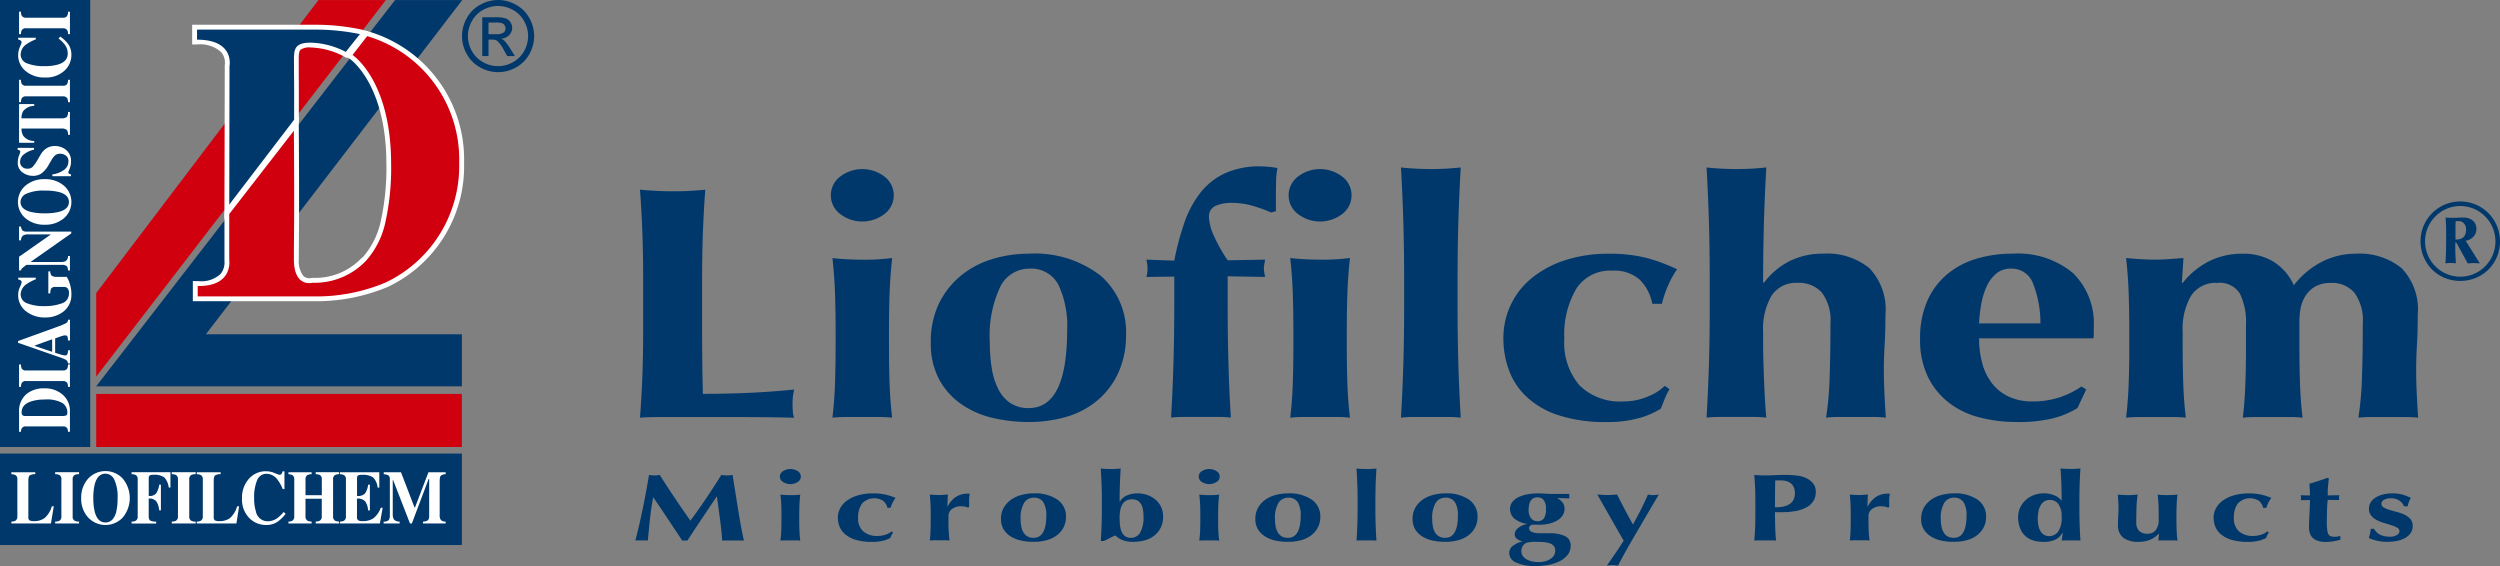 <svg xmlns="http://www.w3.org/2000/svg" xmlns:xlink="http://www.w3.org/1999/xlink" width="221.993" height="50.262" viewBox="0 0 221.993 50.262">
  <rect x="0" y="0" width="221.993" height="50.262" fill="#808080" stroke="none"/>
  <defs>
    <clipPath id="clip-path">
      <rect id="Rectangle_20834" data-name="Rectangle 20834" width="221.993" height="50.262" fill="none"/>
    </clipPath>
  </defs>
  <g id="Group_11412" data-name="Group 11412" transform="translate(0 0)">
    <path id="Path_15189" data-name="Path 15189" d="M30.332.01,10.6,26.024v7.417L36.32.01Z" transform="translate(-2.057 -0.002)" fill="#d0000e"/>
    <path id="Path_15190" data-name="Path 15190" d="M37.134.01,10.6,34.306h32.47V29.681H20.342L43.1.01Z" transform="translate(-2.057 -0.002)" fill="#00386c"/>
    <rect id="Rectangle_20831" data-name="Rectangle 20831" width="32.47" height="4.712" transform="translate(8.544 34.979)" fill="#d0000e"/>
    <rect id="Rectangle_20832" data-name="Rectangle 20832" width="41.012" height="8.122" transform="translate(0 40.275)" fill="#00386c"/>
    <g id="Group_11411" data-name="Group 11411" transform="translate(0 0)">
      <g id="Group_11410" data-name="Group 11410" clip-path="url(#clip-path)">
        <path id="Path_15191" data-name="Path 15191" d="M1.251,56.413a.886.886,0,0,0,.353-.075.423.423,0,0,0,.18-.4V52.674a.41.41,0,0,0-.169-.393.851.851,0,0,0-.363-.077v-.174H3.375V52.2a.866.866,0,0,0-.495.111c-.081.068-.12.237-.12.5V56a.341.341,0,0,0,.1.3.823.823,0,0,0,.409.071A1.553,1.553,0,0,0,4.2,56.1a2.171,2.171,0,0,0,.645-1.048h.174L4.767,56.58H1.251Z" transform="translate(-0.243 -10.095)" fill="#fff"/>
        <path id="Path_15192" data-name="Path 15192" d="M6.077,56.413a.93.93,0,0,0,.372-.072.425.425,0,0,0,.181-.4V52.674a.419.419,0,0,0-.173-.4.825.825,0,0,0-.38-.073v-.174H8.2V52.2a.894.894,0,0,0-.391.071.413.413,0,0,0-.178.4v3.263a.422.422,0,0,0,.143.379.766.766,0,0,0,.426.1v.167H6.077Z" transform="translate(-1.179 -10.095)" fill="#fff"/>
        <path id="Path_15193" data-name="Path 15193" d="M12.632,52.564a2.71,2.71,0,0,1,0,3.467,2.107,2.107,0,0,1-3.114-.06,2.448,2.448,0,0,1-.573-1.639,2.535,2.535,0,0,1,.6-1.74,2.1,2.1,0,0,1,3.088-.028m-.586,3a5.072,5.072,0,0,0,.131-1.267,3.557,3.557,0,0,0-.287-1.621.873.873,0,0,0-.787-.543c-.459,0-.772.294-.947.906a4.853,4.853,0,0,0-.134,1.258,4.988,4.988,0,0,0,.138,1.267q.256.9.943.9c.458,0,.768-.3.944-.9" transform="translate(-1.736 -10.071)" fill="#fff"/>
        <path id="Path_15194" data-name="Path 15194" d="M14.5,56.413a.828.828,0,0,0,.374-.081.426.426,0,0,0,.166-.395V52.68a.433.433,0,0,0-.161-.4A.944.944,0,0,0,14.5,52.2v-.174h3.448v1.36h-.151a1.614,1.614,0,0,0-.375-.882,1.473,1.473,0,0,0-.989-.247.57.57,0,0,0-.343.065.361.361,0,0,0-.069.254v1.555a.741.741,0,0,0,.664-.232,1.824,1.824,0,0,0,.265-.766H17.1v2.28h-.154a1.678,1.678,0,0,0-.252-.8.808.808,0,0,0-.677-.247v1.568c0,.209.054.342.165.4a1.2,1.2,0,0,0,.5.08v.167H14.5Z" transform="translate(-2.813 -10.095)" fill="#fff"/>
        <path id="Path_15195" data-name="Path 15195" d="M18.922,56.413a.913.913,0,0,0,.366-.072.424.424,0,0,0,.185-.4V52.674a.42.42,0,0,0-.173-.4.816.816,0,0,0-.377-.073v-.174h2.123V52.2a.9.9,0,0,0-.393.071.417.417,0,0,0-.177.4v3.263a.436.436,0,0,0,.138.379.788.788,0,0,0,.431.1v.167H18.922Z" transform="translate(-3.671 -10.095)" fill="#fff"/>
        <path id="Path_15196" data-name="Path 15196" d="M21.68,56.413a.884.884,0,0,0,.355-.075.419.419,0,0,0,.181-.4V52.674a.416.416,0,0,0-.171-.393.846.846,0,0,0-.364-.077v-.174H23.8V52.2a.871.871,0,0,0-.494.111c-.081.068-.121.237-.121.5V56a.343.343,0,0,0,.1.3.815.815,0,0,0,.412.071,1.554,1.554,0,0,0,.923-.265,2.164,2.164,0,0,0,.641-1.048h.177L25.2,56.58H21.68Z" transform="translate(-4.207 -10.095)" fill="#fff"/>
        <path id="Path_15197" data-name="Path 15197" d="M29.559,52.079a3.487,3.487,0,0,0,.43.16.218.218,0,0,0,.189-.1.5.5,0,0,0,.085-.209h.168V53.5h-.152a3.643,3.643,0,0,0-.445-.807,1.234,1.234,0,0,0-.969-.547.886.886,0,0,0-.866.584,3.934,3.934,0,0,0-.259,1.57,3.848,3.848,0,0,0,.155,1.188,1.061,1.061,0,0,0,1.045.874,1.469,1.469,0,0,0,.87-.288,3.56,3.56,0,0,0,.548-.534l.179.16a3.351,3.351,0,0,1-.626.638,1.731,1.731,0,0,1-1.068.354,2.079,2.079,0,0,1-1.508-.59,2.335,2.335,0,0,1-.672-1.766,2.484,2.484,0,0,1,.642-1.777,1.975,1.975,0,0,1,1.484-.638,2.091,2.091,0,0,1,.771.156" transform="translate(-5.173 -10.075)" fill="#fff"/>
        <path id="Path_15198" data-name="Path 15198" d="M31.778,56.413a.741.741,0,0,0,.345-.08.43.43,0,0,0,.172-.4V52.674a.428.428,0,0,0-.156-.384.867.867,0,0,0-.36-.086v-.174h2.059V52.2a.865.865,0,0,0-.371.077.424.424,0,0,0-.173.393v1.4h1.448v-1.4a.427.427,0,0,0-.162-.392A.955.955,0,0,0,34.2,52.2v-.174H36.27V52.2a.843.843,0,0,0-.366.083.423.423,0,0,0-.162.388v3.263a.429.429,0,0,0,.179.4.866.866,0,0,0,.349.075v.167H34.2v-.167a.824.824,0,0,0,.369-.081.421.421,0,0,0,.169-.395V54.384H33.293v1.553a.43.43,0,0,0,.184.4.932.932,0,0,0,.36.072v.167H31.778Z" transform="translate(-6.166 -10.095)" fill="#fff"/>
        <path id="Path_15199" data-name="Path 15199" d="M37.447,56.58v-.167a.826.826,0,0,0,.368-.081.429.429,0,0,0,.168-.395V52.674a.412.412,0,0,0-.173-.393.851.851,0,0,0-.363-.077v-.174h3.5v1.36H40.8a1.5,1.5,0,0,0-.393-.892A1.6,1.6,0,0,0,39.4,52.26a.688.688,0,0,0-.355.058.345.345,0,0,0-.075.261v1.555a.883.883,0,0,0,.7-.208,1.721,1.721,0,0,0,.284-.791h.156v2.28H39.95a1.509,1.509,0,0,0-.267-.812.913.913,0,0,0-.718-.234V56a.352.352,0,0,0,.1.291.723.723,0,0,0,.409.077,1.635,1.635,0,0,0,.95-.249,2.1,2.1,0,0,0,.654-.937h.168L41,56.58Z" transform="translate(-7.266 -10.095)" fill="#fff"/>
        <path id="Path_15200" data-name="Path 15200" d="M42.266,56.413a.6.6,0,0,0,.452-.138.658.658,0,0,0,.1-.4v-3.2a.438.438,0,0,0-.116-.359.892.892,0,0,0-.426-.111v-.174h1.531l1.2,3.117h.048l1.19-3.117h1.531V52.2a.747.747,0,0,0-.419.123c-.075.068-.113.227-.113.49v2.979a.727.727,0,0,0,.113.487.62.62,0,0,0,.419.132v.167H45.764v-.167a.815.815,0,0,0,.406-.1c.093-.06.141-.191.141-.394V52.623h-.048l-1.49,3.957h-.165L43.1,52.7h-.024v3.043a.836.836,0,0,0,.112.489.636.636,0,0,0,.5.177v.167H42.266Z" transform="translate(-8.201 -10.095)" fill="#fff"/>
        <rect id="Rectangle_20833" data-name="Rectangle 20833" width="8.011" height="39.692" transform="translate(0 -0.001)" fill="#00386c"/>
        <path id="Path_15201" data-name="Path 15201" d="M6.447,46.643a.756.756,0,0,0-.072-.312.4.4,0,0,0-.368-.168h-3.3a.39.39,0,0,0-.358.161.661.661,0,0,0-.081.318H2.1V44.9a1.972,1.972,0,0,1,.661-1.61,2.423,2.423,0,0,1,1.612-.505,2.358,2.358,0,0,1,1.533.509,1.881,1.881,0,0,1,.711,1.547v1.8ZM6.3,45.181c.064-.038.089-.122.089-.246a1.014,1.014,0,0,0-.413-.83,2.789,2.789,0,0,0-1.612-.325,3.671,3.671,0,0,0-1.216.174c-.547.19-.819.507-.819.957a.317.317,0,0,0,.11.288.584.584,0,0,0,.276.044H6a.715.715,0,0,0,.3-.063" transform="translate(-0.407 -8.302)" fill="#fff"/>
        <path id="Path_15202" data-name="Path 15202" d="M6.448,42.146a.863.863,0,0,0-.067-.352.443.443,0,0,0-.4-.167H2.743a.427.427,0,0,0-.4.163.737.737,0,0,0-.073.356H2.1V40.153h.17a.841.841,0,0,0,.069.367.434.434,0,0,0,.4.168H5.977a.452.452,0,0,0,.377-.131.719.719,0,0,0,.093-.4h.171v1.993Z" transform="translate(-0.408 -7.791)" fill="#fff"/>
        <path id="Path_15203" data-name="Path 15203" d="M6.425,39.106a.419.419,0,0,0-.218-.334,3.1,3.1,0,0,0-.563-.227L1.989,37.275v-.157L5.5,35.846a5.413,5.413,0,0,0,.761-.32.331.331,0,0,0,.165-.3H6.6v1.844H6.425a1.177,1.177,0,0,0-.057-.367c-.027-.055-.1-.086-.212-.086a.967.967,0,0,0-.239.044c-.066.02-.14.045-.229.077l-.405.142v1.28c.264.085.442.138.519.163a1.8,1.8,0,0,0,.376.076.222.222,0,0,0,.207-.164.93.93,0,0,0,.04-.295H6.6v1.167ZM5.018,36.963l-1.544.552v.043l1.544.516Z" transform="translate(-0.386 -6.835)" fill="#fff"/>
        <path id="Path_15204" data-name="Path 15204" d="M2.7,33.448A1.8,1.8,0,0,1,2,31.994a1.71,1.71,0,0,1,.153-.7,1.564,1.564,0,0,0,.158-.434.189.189,0,0,0-.074-.151A.643.643,0,0,0,2,30.616v-.157H3.567V30.6a4.061,4.061,0,0,0-.806.421,1.141,1.141,0,0,0-.538.908.835.835,0,0,0,.558.8,3.937,3.937,0,0,0,1.582.255,4.338,4.338,0,0,0,1.49-.237.892.892,0,0,0,.655-.907.565.565,0,0,0-.179-.489.547.547,0,0,0-.311-.07h-.7a.435.435,0,0,0-.4.158,1.049,1.049,0,0,0-.064.416H4.679V29.9H4.85a.509.509,0,0,0,.14.393.839.839,0,0,0,.471.094h.853A2.489,2.489,0,0,1,6.585,31a2.95,2.95,0,0,1,.142.946,1.856,1.856,0,0,1-.7,1.516,2.551,2.551,0,0,1-1.646.529,2.621,2.621,0,0,1-1.68-.546" transform="translate(-0.387 -5.802)" fill="#fff"/>
        <path id="Path_15205" data-name="Path 15205" d="M6.448,28.861c-.007-.212-.054-.351-.143-.408a.687.687,0,0,0-.387-.091H2.751c-.228.177-.362.282-.4.322a.291.291,0,0,0-.073.168H2.1V27.64l2.792-1.955v-.028H2.932a.829.829,0,0,0-.484.106.543.543,0,0,0-.175.423H2.1V24.96h.17a.694.694,0,0,0,.139.353.552.552,0,0,0,.388.093h3.94v.16L3.168,28.072v.036H5.789a.946.946,0,0,0,.434-.07.513.513,0,0,0,.224-.465h.171v1.288Z" transform="translate(-0.408 -4.843)" fill="#fff"/>
        <path id="Path_15206" data-name="Path 15206" d="M2.63,20.329a2.514,2.514,0,0,1,1.719-.589,2.517,2.517,0,0,1,1.725.589,1.907,1.907,0,0,1-.06,2.919,2.542,2.542,0,0,1-1.628.538,2.606,2.606,0,0,1-1.726-.563,1.9,1.9,0,0,1-.03-2.894m2.981.552a5.028,5.028,0,0,0-1.262-.127,3.737,3.737,0,0,0-1.6.269.825.825,0,0,0-.543.737c0,.431.3.727.9.885a4.989,4.989,0,0,0,1.244.127,5.018,5.018,0,0,0,1.262-.128c.6-.156.891-.452.891-.883s-.3-.719-.891-.88" transform="translate(-0.384 -3.83)" fill="#fff"/>
        <path id="Path_15207" data-name="Path 15207" d="M5.028,18.769v-.163a2.193,2.193,0,0,0,1.087-.438.9.9,0,0,0,.338-.692.6.6,0,0,0-.233-.545.857.857,0,0,0-.487-.159.705.705,0,0,0-.493.172,1.981,1.981,0,0,0-.323.444l-.212.363a2.5,2.5,0,0,1-.637.766,1.306,1.306,0,0,1-.772.219,1.537,1.537,0,0,1-.913-.3,1.021,1.021,0,0,1-.426-.9,1.62,1.62,0,0,1,.111-.595,2.094,2.094,0,0,0,.11-.332.133.133,0,0,0-.063-.131.653.653,0,0,0-.168-.056v-.169H3.4v.159a2.142,2.142,0,0,0-.869.393.843.843,0,0,0-.368.683.564.564,0,0,0,.185.449A.641.641,0,0,0,2.8,18.1a.641.641,0,0,0,.471-.153,3.51,3.51,0,0,0,.471-.679l.245-.421a1.846,1.846,0,0,1,.374-.45,1.384,1.384,0,0,1,.918-.311,1.575,1.575,0,0,1,.956.337A1.257,1.257,0,0,1,6.683,17.5a1.456,1.456,0,0,1-.04.343,2.011,2.011,0,0,1-.114.345l-.048.106c-.01.029-.017.052-.026.077a.32.32,0,0,0-.006.06.133.133,0,0,0,.064.123.672.672,0,0,0,.171.053v.163Z" transform="translate(-0.378 -3.122)" fill="#fff"/>
        <path id="Path_15208" data-name="Path 15208" d="M2.1,14.9V11.468l1.346-.006v.164a1.284,1.284,0,0,0-.978.461,1.222,1.222,0,0,0-.152.642H5.835a.768.768,0,0,0,.492-.111.636.636,0,0,0,.119-.456h.172v2.03H6.447a.589.589,0,0,0-.122-.442.75.75,0,0,0-.49-.111H2.317a1.236,1.236,0,0,0,.152.638,1.182,1.182,0,0,0,.978.463v.166Z" transform="translate(-0.408 -2.224)" fill="#fff"/>
        <path id="Path_15209" data-name="Path 15209" d="M6.448,10.78a.819.819,0,0,0-.067-.346.442.442,0,0,0-.4-.172H2.743a.425.425,0,0,0-.4.162.753.753,0,0,0-.073.355H2.1V8.791h.17a.831.831,0,0,0,.069.364.43.43,0,0,0,.4.166H5.977a.447.447,0,0,0,.377-.13.721.721,0,0,0,.093-.4h.171V10.78Z" transform="translate(-0.408 -1.706)" fill="#fff"/>
        <path id="Path_15210" data-name="Path 15210" d="M2.152,4.949a2.412,2.412,0,0,0,.155-.4.208.208,0,0,0-.1-.175A.482.482,0,0,0,2,4.293V4.131H3.567v.147a3.943,3.943,0,0,0-.806.418,1.125,1.125,0,0,0-.538.906.83.83,0,0,0,.58.812,4.046,4.046,0,0,0,1.551.242,4.1,4.1,0,0,0,1.183-.143c.58-.175.866-.5.866-.98a1.322,1.322,0,0,0-.286-.818A3.284,3.284,0,0,0,5.585,4.2l.16-.168a3.4,3.4,0,0,1,.638.588,1.6,1.6,0,0,1,.343,1,1.881,1.881,0,0,1-.584,1.41,2.39,2.39,0,0,1-1.75.633,2.549,2.549,0,0,1-1.763-.6A1.8,1.8,0,0,1,2,5.673a1.859,1.859,0,0,1,.155-.725" transform="translate(-0.387 -0.783)" fill="#fff"/>
        <path id="Path_15211" data-name="Path 15211" d="M6.448,3.278a.855.855,0,0,0-.067-.349.446.446,0,0,0-.4-.169H2.743a.427.427,0,0,0-.4.163.756.756,0,0,0-.073.355H2.1V1.288h.17a.859.859,0,0,0,.069.367.432.432,0,0,0,.4.167H5.977a.442.442,0,0,0,.377-.132.713.713,0,0,0,.093-.4h.171v1.99Z" transform="translate(-0.408 -0.25)" fill="#fff"/>
        <path id="Path_15212" data-name="Path 15212" d="M24.57,18.8l.021-12.289s.486-2.355-2.883-2.355V3.264H32.519a19.239,19.239,0,0,1,3.653.4L34.917,5.241a7.2,7.2,0,0,0-3.1-.821c-1.626,0-1.5.728-1.5,2.011,0,1.213.024.639.012,4.832Z" transform="translate(-4.212 -0.633)" fill="#fff"/>
        <path id="Path_15213" data-name="Path 15213" d="M24.035,19.965l.032-13.649a1.481,1.481,0,0,0-.3-1.136,2.756,2.756,0,0,0-2.164-.7h-.432V2.729H32.417a19.434,19.434,0,0,1,3.77.422l.619.177L34.922,5.689,34.6,5.516a6.792,6.792,0,0,0-2.893-.77,1.416,1.416,0,0,0-.913.2c-.166.167-.164.592-.159,1.125v.257c0,.395,0,.6,0,.837.006.494.013,1.165.006,3.994V11.3Z" transform="translate(-4.108 -0.53)" fill="#fff"/>
        <path id="Path_15214" data-name="Path 15214" d="M24.582,19.779V23.87s.369,2.345-2.8,2.3v.925H32.4a15.886,15.886,0,0,0,6.07-1.236A11.45,11.45,0,0,0,45,15.252a11.413,11.413,0,0,0-8.171-11.27l-1.3,1.674s3.427,2.223,3.427,9.676a22.055,22.055,0,0,1-.564,5.415,7.519,7.519,0,0,1-1.635,3.147,6.283,6.283,0,0,1-4.787,1.987s-1.65.464-1.647-2.087c0-2.569.056-3.19,0-11.413Z" transform="translate(-4.226 -0.773)" fill="#fff"/>
        <path id="Path_15215" data-name="Path 15215" d="M32.407,27.4H21.245V25.611l.531.006a2.464,2.464,0,0,0,1.933-.642,1.6,1.6,0,0,0,.345-1.161l0-.064V19.512l6.594-8.5.008,1.242c.037,5.916.023,7.906.01,9.5-.006.624-.01,1.192-.01,1.912a2.171,2.171,0,0,0,.384,1.468.722.722,0,0,0,.544.223.887.887,0,0,0,.177-.016l.112-.017a5.673,5.673,0,0,0,4.3-1.7l.21-.182a7.122,7.122,0,0,0,1.5-2.926,21.825,21.825,0,0,0,.549-5.3c0-7.095-3.2-9.3-3.233-9.324l-.385-.253,1.757-2.274.28.083a11.842,11.842,0,0,1,8.48,11.685,11.827,11.827,0,0,1-6.782,11A16.419,16.419,0,0,1,32.407,27.4" transform="translate(-4.122 -0.653)" fill="#fff"/>
        <path id="Path_15216" data-name="Path 15216" d="M24.57,18.8l.021-12.289s.486-2.355-2.883-2.355V3.264H32.519a19.239,19.239,0,0,1,3.653.4L34.917,5.241a7.2,7.2,0,0,0-3.1-.821c-1.626,0-1.5.728-1.5,2.011,0,1.213.024.639.012,4.832Z" transform="translate(-4.212 -0.633)" fill="#00386c"/>
        <path id="Path_15217" data-name="Path 15217" d="M24.582,19.779V23.87s.369,2.345-2.8,2.3v.925H32.4a15.886,15.886,0,0,0,6.07-1.236A11.45,11.45,0,0,0,45,15.252a11.413,11.413,0,0,0-8.171-11.27l-1.3,1.674s3.427,2.223,3.427,9.676a22.055,22.055,0,0,1-.564,5.415,7.519,7.519,0,0,1-1.635,3.147,6.283,6.283,0,0,1-4.787,1.987s-1.65.464-1.647-2.087c0-2.569.056-3.19,0-11.413Z" transform="translate(-4.226 -0.773)" fill="#d0000e"/>
        <path id="Path_15218" data-name="Path 15218" d="M54.1,0A3.27,3.27,0,0,1,55.68.417a2.961,2.961,0,0,1,1.2,1.184,3.291,3.291,0,0,1,.428,1.608A3.256,3.256,0,0,1,56.884,4.8,2.969,2.969,0,0,1,55.7,5.985a3.216,3.216,0,0,1-3.189,0A2.959,2.959,0,0,1,51.325,4.8,3.223,3.223,0,0,1,50.9,3.209,3.275,3.275,0,0,1,51.331,1.6a2.959,2.959,0,0,1,1.2-1.184A3.26,3.26,0,0,1,54.1,0m0,.53a2.733,2.733,0,0,0-1.313.345,2.481,2.481,0,0,0-1,.99,2.7,2.7,0,0,0-.36,1.34,2.665,2.665,0,0,0,.354,1.326,2.545,2.545,0,0,0,.99.99,2.669,2.669,0,0,0,2.659,0,2.533,2.533,0,0,0,.989-.99,2.7,2.7,0,0,0,.352-1.326,2.738,2.738,0,0,0-.358-1.34,2.47,2.47,0,0,0-1-.99A2.737,2.737,0,0,0,54.1.535M52.7,4.979V1.532h1.183a2.861,2.861,0,0,1,.881.1.844.844,0,0,1,.432.334.884.884,0,0,1,.161.5.909.909,0,0,1-.271.656,1.052,1.052,0,0,1-.713.314.957.957,0,0,1,.293.183,4.027,4.027,0,0,1,.508.684l.421.675h-.68l-.305-.544a2.813,2.813,0,0,0-.579-.8.725.725,0,0,0-.448-.117h-.326V4.979Zm.555-1.942h.676a1.11,1.11,0,0,0,.66-.143.472.472,0,0,0,.176-.384.465.465,0,0,0-.085-.272.522.522,0,0,0-.238-.181A1.7,1.7,0,0,0,53.89,2h-.634Z" transform="translate(-9.877 -0.001)" fill="#00386c"/>
        <path id="Path_15219" data-name="Path 15219" d="M70.722,24.712q-.071-1.9-.212-3.817c.4.04.837.074,1.309.1s1,.045,1.591.045S74.532,21.028,75,21s.907-.063,1.307-.1q-.141,1.917-.211,3.817t-.071,4.348v4.009c0,1.119.006,2.2.018,3.242s.029,1.946.053,2.711q2.015,0,4.033-.088t4.069-.295q-.071.324-.106.59a7.668,7.668,0,0,0,0,1.473,1.77,1.77,0,0,0,.106.441q-.956-.027-2.353-.044t-3.839-.015H72.4q-.794,0-1.2.015c-.271.01-.5.026-.69.044q.139-1.826.212-3.728t.071-4.347V29.06q0-2.447-.071-4.348" transform="translate(-13.681 -4.054)" fill="#00386c"/>
        <path id="Path_15220" data-name="Path 15220" d="M92.351,19.307a3.23,3.23,0,0,1,3.961,0,2.081,2.081,0,0,1,0,3.3,3.236,3.236,0,0,1-3.961,0,2.078,2.078,0,0,1,0-3.3M91.908,29.7q-.053-1.576-.23-3.17c.33.04.719.076,1.168.1s.942.045,1.485.045a18.574,18.574,0,0,0,2.653-.149q-.175,1.593-.231,3.17T96.7,33.071V34.25q0,1.8.052,3.39t.231,3.064a9.26,9.26,0,0,0-1.149-.058H92.846a10.008,10.008,0,0,0-1.168.058q.177-1.473.23-3.064t.053-3.39V33.071q0-1.8-.053-3.375" transform="translate(-17.761 -3.615)" fill="#00386c"/>
        <path id="Path_15221" data-name="Path 15221" d="M103.279,32.375a7.316,7.316,0,0,1,1.928-2.461,8.062,8.062,0,0,1,2.778-1.475,10.9,10.9,0,0,1,3.238-.487,9.535,9.535,0,0,1,6.4,1.946,6.6,6.6,0,0,1,2.265,5.277,7.973,7.973,0,0,1-.637,3.242,7.056,7.056,0,0,1-1.788,2.461,7.47,7.47,0,0,1-2.741,1.518,11.664,11.664,0,0,1-3.5.5,13.916,13.916,0,0,1-3.132-.354,8.144,8.144,0,0,1-2.777-1.194,6.385,6.385,0,0,1-2-2.195,6.735,6.735,0,0,1-.76-3.331,7.72,7.72,0,0,1,.725-3.448m10.6-1.667a2.712,2.712,0,0,0-2.582-1.428,2.864,2.864,0,0,0-2.566,1.59,10.167,10.167,0,0,0-.937,4.982,14.047,14.047,0,0,0,.177,2.3,6.129,6.129,0,0,0,.584,1.842,3.22,3.22,0,0,0,1.061,1.223,2.863,2.863,0,0,0,1.644.442q3.4,0,3.4-6.926a8.539,8.539,0,0,0-.777-4.023" transform="translate(-19.899 -5.424)" fill="#00386c"/>
        <path id="Path_15222" data-name="Path 15222" d="M136.774,27.032a1.892,1.892,0,0,0-.036.382,1.978,1.978,0,0,0,.036.368c.023.128.048.251.072.368l-3.325-.058v2.446q0,2.888.069,5.3t.213,4.8a9.638,9.638,0,0,0-1.169-.058h-2.971a9.624,9.624,0,0,0-1.168.058q.14-2.385.211-4.8t.073-5.3V28.121l-2.477.029a2.567,2.567,0,0,0,.1-.737,3.463,3.463,0,0,0-.1-.8l2.477.089a24.483,24.483,0,0,1,.884-3.331,9.174,9.174,0,0,1,1.4-2.652,6.033,6.033,0,0,1,2.175-1.755,7.35,7.35,0,0,1,3.219-.633,9.224,9.224,0,0,1,1.487.147,6.8,6.8,0,0,0-.124,1.282q-.018.81-.017,1.576v.974l-.426.118a11.746,11.746,0,0,0-1.628-.59,6.413,6.413,0,0,0-1.768-.265,3.565,3.565,0,0,0-1.575.28,1.013,1.013,0,0,0-.547.987,4.5,4.5,0,0,0,.477,1.74,13.335,13.335,0,0,0,1.186,2.092l3.325-.059c-.024.157-.048.294-.072.413" transform="translate(-24.507 -3.558)" fill="#00386c"/>
        <path id="Path_15223" data-name="Path 15223" d="M142.786,19.307a3.231,3.231,0,0,1,3.962,0,2.081,2.081,0,0,1,0,3.3,3.237,3.237,0,0,1-3.962,0,2.08,2.08,0,0,1,0-3.3m-.442,10.39q-.053-1.576-.23-3.17c.332.04.72.076,1.169.1s.944.045,1.485.045a18.582,18.582,0,0,0,2.653-.149q-.178,1.593-.231,3.17t-.052,3.375V34.25q0,1.8.052,3.39t.231,3.064a9.269,9.269,0,0,0-1.149-.058h-2.989a10.042,10.042,0,0,0-1.169.058q.178-1.473.23-3.064t.053-3.39V33.071q0-1.8-.053-3.375" transform="translate(-27.547 -3.615)" fill="#00386c"/>
        <path id="Path_15224" data-name="Path 15224" d="M154.563,23.338q-.073-2.414-.212-4.892c.306.039.695.073,1.167.1s.967.044,1.487.044,1.013-.014,1.485-.044.862-.064,1.169-.1q-.143,2.475-.213,4.892t-.07,5.3V30.56q0,2.889.07,5.306t.213,4.8a9.462,9.462,0,0,0-1.169-.059h-2.972a9.425,9.425,0,0,0-1.167.059q.141-2.386.212-4.8t.07-5.306V28.643q0-2.887-.07-5.3" transform="translate(-29.949 -3.579)" fill="#00386c"/>
        <path id="Path_15225" data-name="Path 15225" d="M177.751,30.268a3.4,3.4,0,0,0-2.46-.81,3.563,3.563,0,0,0-3.184,1.605,8.047,8.047,0,0,0-1.061,4.466,5.778,5.778,0,0,0,1.344,4.11,5.133,5.133,0,0,0,3.927,1.431,5.458,5.458,0,0,0,2.123-.427,4.394,4.394,0,0,0,1.522-.957l.424.293a5.9,5.9,0,0,0-.424.855c-.118.3-.237.59-.355.885a7.337,7.337,0,0,1-1.963.84,10.314,10.314,0,0,1-2.812.339,13.28,13.28,0,0,1-4.351-.618,7.534,7.534,0,0,1-2.848-1.68,6.125,6.125,0,0,1-1.539-2.4,8.249,8.249,0,0,1-.461-2.7,6.942,6.942,0,0,1,.655-3.005,6.868,6.868,0,0,1,1.875-2.388,9.156,9.156,0,0,1,2.955-1.576,12.2,12.2,0,0,1,3.856-.575,13.2,13.2,0,0,1,3.414.382,15.457,15.457,0,0,1,2.67,1,7.827,7.827,0,0,0-.8,1.443,9.622,9.622,0,0,0-.548,1.622h-.849a4.1,4.1,0,0,0-1.114-2.137" transform="translate(-32.138 -5.424)" fill="#00386c"/>
        <path id="Path_15226" data-name="Path 15226" d="M188.232,23.338q-.074-2.414-.212-4.892c.306.039.695.073,1.166.1s.967.044,1.487.044,1.015-.014,1.486-.044.859-.064,1.168-.1q-.143,2.475-.213,4.892t-.072,5.3l.072.06a6.414,6.414,0,0,1,2.246-1.916,6.563,6.563,0,0,1,3.026-.679,5.924,5.924,0,0,1,4.086,1.283,5.306,5.306,0,0,1,1.433,4.141q0,1.5-.072,2.652t-.071,2.3c0,.629.019,1.311.054,2.05s.075,1.448.124,2.135a9.481,9.481,0,0,0-1.169-.059H199.8a9.44,9.44,0,0,0-1.168.059,28.877,28.877,0,0,0,.318-3.61q.071-2.078.073-4.761a4.083,4.083,0,0,0-.762-2.727,2.7,2.7,0,0,0-2.14-.869,2.58,2.58,0,0,0-2.336,1.15,5.825,5.825,0,0,0-.743,3.182v1.18c0,.274.006.674.019,1.194s.03,1.09.053,1.709.052,1.248.088,1.886.077,1.194.125,1.665a9.484,9.484,0,0,0-1.168-.059h-2.973a9.42,9.42,0,0,0-1.166.059q.14-2.386.212-4.8t.07-5.306V28.643q0-2.887-.07-5.3" transform="translate(-36.482 -3.579)" fill="#00386c"/>
        <path id="Path_15227" data-name="Path 15227" d="M217.066,37.68a5.017,5.017,0,0,0,.867,1.784,4.019,4.019,0,0,0,1.486,1.178,4.846,4.846,0,0,0,2.1.428,7.448,7.448,0,0,0,4.353-1.327l.424.265-.778,1.65a7.8,7.8,0,0,1-2.123.9,12.731,12.731,0,0,1-3.255.339,13.2,13.2,0,0,1-3.29-.4,7.463,7.463,0,0,1-2.742-1.312,6.5,6.5,0,0,1-1.875-2.314,7.5,7.5,0,0,1-.689-3.345,8.269,8.269,0,0,1,.618-3.33,6.484,6.484,0,0,1,1.715-2.358,7.286,7.286,0,0,1,2.6-1.416,10.921,10.921,0,0,1,3.272-.471,7.642,7.642,0,0,1,5.361,1.71,6.237,6.237,0,0,1,1.857,4.833v.62a1.162,1.162,0,0,1-.035.353H216.784a8.293,8.293,0,0,0,.283,2.211m4.511-7.074a2.01,2.01,0,0,0-1.963-1.326,1.977,1.977,0,0,0-1.309.442,3.16,3.16,0,0,0-.849,1.136,6.567,6.567,0,0,0-.479,1.561,12.378,12.378,0,0,0-.194,1.724h5.448a9.7,9.7,0,0,0-.654-3.537" transform="translate(-41.047 -5.424)" fill="#00386c"/>
        <path id="Path_15228" data-name="Path 15228" d="M239.267,30.548a7.071,7.071,0,0,1,2.317-1.915,6.551,6.551,0,0,1,3.026-.679,5.055,5.055,0,0,1,2.741.723,4.779,4.779,0,0,1,1.786,2.078,7.423,7.423,0,0,1,2.477-2.078,6.527,6.527,0,0,1,3.009-.723,5.917,5.917,0,0,1,4.085,1.283,5.3,5.3,0,0,1,1.433,4.14q0,1.5-.071,2.653t-.07,2.3c0,.629.017,1.311.053,2.05s.076,1.448.124,2.135a9.506,9.506,0,0,0-1.168-.058h-2.972a9.455,9.455,0,0,0-1.167.058,29.369,29.369,0,0,0,.318-3.61q.071-2.078.072-4.761a4.146,4.146,0,0,0-.745-2.727,2.6,2.6,0,0,0-2.087-.869,2.732,2.732,0,0,0-1.4.323,2.49,2.49,0,0,0-.866.841,3.174,3.174,0,0,0-.426,1.1,6.383,6.383,0,0,0-.106,1.12V36.06q0,1.8.053,3.39t.23,3.064a9.288,9.288,0,0,0-1.151-.058h-2.988a9.954,9.954,0,0,0-1.167.058q.175-1.473.229-3.064t.053-3.39v-1.8a5.8,5.8,0,0,0-.53-2.741,2.086,2.086,0,0,0-2.017-.973,2.578,2.578,0,0,0-2.335,1.15,5.826,5.826,0,0,0-.742,3.183V36.06q0,1.8.052,3.39t.23,3.064a9.269,9.269,0,0,0-1.149-.058h-2.99a9.988,9.988,0,0,0-1.166.058q.175-1.473.23-3.064t.052-3.39V34.88q0-1.8-.052-3.375t-.23-3.17c.424.04.842.076,1.254.1s.833.045,1.257.045.844-.015,1.257-.045.854-.064,1.326-.1l-.142,2.212Z" transform="translate(-45.451 -5.424)" fill="#00386c"/>
        <path id="Path_15229" data-name="Path 15229" d="M266.956,24.36a3.528,3.528,0,0,1,1.878-1.887,3.548,3.548,0,0,1,2.75,0,3.516,3.516,0,0,1,1.877,1.887,3.594,3.594,0,0,1,0,2.764,3.511,3.511,0,0,1-.754,1.12,3.455,3.455,0,0,1-1.124.741,3.667,3.667,0,0,1-2.75,0,3.435,3.435,0,0,1-1.123-.741,3.57,3.57,0,0,1-.755-3.885m6.131.158a3.2,3.2,0,0,0-.67-.995,3.16,3.16,0,0,0-.991-.674,3.13,3.13,0,0,0-2.436,0,3.161,3.161,0,0,0-1.66,1.668,3.141,3.141,0,0,0,0,2.444,3.149,3.149,0,0,0,1.66,1.668,3.121,3.121,0,0,0,2.436,0,3.154,3.154,0,0,0,1.66-1.668,3.151,3.151,0,0,0,0-2.444m-1.409,3.162c-.086-.006-.175-.01-.266-.01s-.181,0-.268.01-.173.012-.266.02c-.256-.461-.454-.82-.591-1.074s-.241-.44-.306-.559a1.348,1.348,0,0,0-.127-.206c-.02-.022-.037-.032-.049-.032a.032.032,0,0,0-.035.026,1.2,1.2,0,0,0,0,.134c0,.146,0,.305,0,.48s.007.346.015.509.013.313.019.441.012.219.019.272c-.073-.008-.147-.014-.227-.021s-.157-.01-.236-.01-.147,0-.226.01-.158.013-.237.021c0-.034,0-.1.01-.193s.013-.231.019-.405.014-.395.02-.659.01-.58.01-.949c0-.3,0-.56,0-.766s-.009-.383-.015-.52-.013-.253-.019-.342-.012-.164-.02-.223c.131.007.262.011.392.016s.252,0,.378,0c.092,0,.2,0,.335-.011s.293-.01.483-.01a1.229,1.229,0,0,1,.844.276.927.927,0,0,1,.31.724.977.977,0,0,1-.28.712,1.166,1.166,0,0,1-.675.347l1.261,2.009c-.092-.008-.181-.015-.266-.02m-1.159-3.543a.583.583,0,0,0-.418-.188H269.8c-.007.177-.013.343-.015.495s0,.289,0,.416v.721c.064,0,.149,0,.255-.014a.826.826,0,0,0,.311-.094.659.659,0,0,0,.26-.261,1,1,0,0,0,.11-.511.754.754,0,0,0-.193-.563" transform="translate(-51.744 -4.307)" fill="#00386c"/>
        <path id="Path_15230" data-name="Path 15230" d="M71.294,56.255q-.094.951-.187,1.9a2.232,2.232,0,0,0-.283-.018h-.548a2.16,2.16,0,0,0-.276.018q.376-1.46.671-2.9t.542-2.927l.241.029a1.985,1.985,0,0,0,.466,0c.077-.009.16-.018.247-.029q.319.509.666,1.036t.694,1.048q.347.521.695,1.022c.231.334.453.65.665.951q.708-.951,1.408-1.991t1.335-2.066a3.536,3.536,0,0,0,.505.043,3.451,3.451,0,0,0,.495-.043c.08.486.163,1.009.254,1.57s.178,1.107.264,1.643.172,1.034.26,1.5.164.837.235,1.12q-.236-.018-.476-.018h-.96q-.247,0-.495.018-.058-.873-.194-1.892t-.276-2.02h-.024q-.67,1-1.319,1.968t-1.284,1.944c-.038,0-.075-.01-.11-.013s-.073,0-.112,0-.076,0-.111,0-.074.008-.113.013q-.636-.951-1.265-1.9t-1.3-1.927h-.023c-.127.651-.219,1.293-.284,1.927" transform="translate(-13.582 -10.153)" fill="#00386c"/>
        <path id="Path_15231" data-name="Path 15231" d="M86.194,51.869a1.208,1.208,0,0,1,1.319,0,.552.552,0,0,1,0,.95,1.212,1.212,0,0,1-1.319,0,.552.552,0,0,1,0-.95m-.147,2.991q-.018-.455-.078-.912c.11.011.241.022.389.03s.314.015.494.015a7.025,7.025,0,0,0,.883-.044q-.058.458-.075.912c-.011.3-.018.627-.018.972v.34q0,.517.018.976c.011.3.036.6.075.883a3.329,3.329,0,0,0-.382-.018h-.995a3.652,3.652,0,0,0-.389.018,8.719,8.719,0,0,0,.078-.883c.01-.305.017-.631.017-.976v-.34c0-.345-.006-.668-.017-.972" transform="translate(-16.672 -10.026)" fill="#00386c"/>
        <path id="Path_15232" data-name="Path 15232" d="M96.34,55.025a1.486,1.486,0,0,0-1.878.229,2.072,2.072,0,0,0-.354,1.286,1.523,1.523,0,0,0,.447,1.183,1.862,1.862,0,0,0,1.306.413,2.081,2.081,0,0,0,.707-.123,1.5,1.5,0,0,0,.507-.276l.141.085a1.459,1.459,0,0,0-.141.247c-.04.085-.079.17-.118.255a2.632,2.632,0,0,1-.653.241,3.929,3.929,0,0,1-.937.1,5,5,0,0,1-1.448-.179A2.586,2.586,0,0,1,92.972,58a1.755,1.755,0,0,1-.512-.692,2.074,2.074,0,0,1-.153-.777,1.778,1.778,0,0,1,.217-.866,2.029,2.029,0,0,1,.625-.687,3.181,3.181,0,0,1,.982-.455,4.656,4.656,0,0,1,1.283-.165,5.12,5.12,0,0,1,1.137.11,5.812,5.812,0,0,1,.888.289,2.184,2.184,0,0,0-.264.417,2.446,2.446,0,0,0-.183.466H96.71a1.139,1.139,0,0,0-.37-.615" transform="translate(-17.91 -10.547)" fill="#00386c"/>
        <path id="Path_15233" data-name="Path 15233" d="M104.03,55.527a2.19,2.19,0,0,1,.742-.862,1.9,1.9,0,0,1,1.036-.276c.039,0,.073,0,.1,0a.786.786,0,0,0,.089,0,2.013,2.013,0,0,0-.053.272,2.931,2.931,0,0,0-.017.339v.416a.9.9,0,0,0,.011.144l-.1.068a1.528,1.528,0,0,0-.265-.085,1.565,1.565,0,0,0-.335-.033,1.277,1.277,0,0,0-.837.25.743.743,0,0,0-.306.59v.34c0,.345,0,.671.019.976s.037.6.075.883a3.3,3.3,0,0,0-.38-.018h-.987a3.578,3.578,0,0,0-.386.018c.035-.283.057-.578.067-.883s.015-.631.015-.976v-.34c0-.345,0-.668-.015-.972s-.032-.607-.067-.912c.132.011.268.022.4.03s.27.015.4.015.268,0,.4-.015.27-.019.4-.03l-.035,1.036Z" transform="translate(-19.874 -10.554)" fill="#00386c"/>
        <path id="Path_15234" data-name="Path 15234" d="M110.531,55.631a2.193,2.193,0,0,1,.641-.709,2.869,2.869,0,0,1,.924-.424,4.182,4.182,0,0,1,1.078-.14,3.518,3.518,0,0,1,2.13.56,1.8,1.8,0,0,1,.754,1.519,2.05,2.05,0,0,1-.212.934,2.077,2.077,0,0,1-.6.709,2.61,2.61,0,0,1-.912.436,4.409,4.409,0,0,1-1.165.144,5.282,5.282,0,0,1-1.042-.1,2.95,2.95,0,0,1-.924-.344,1.961,1.961,0,0,1-.666-.632,1.735,1.735,0,0,1-.252-.959,1.956,1.956,0,0,1,.242-.993m3.525-.48a.936.936,0,0,0-.86-.411.979.979,0,0,0-.853.457,2.6,2.6,0,0,0-.313,1.435,3.417,3.417,0,0,0,.06.662,1.632,1.632,0,0,0,.193.531,1,1,0,0,0,.353.351,1.08,1.08,0,0,0,.547.128q1.133,0,1.132-2a2.187,2.187,0,0,0-.26-1.158" transform="translate(-21.4 -10.547)" fill="#00386c"/>
        <path id="Path_15235" data-name="Path 15235" d="M121.344,53.028q-.022-.694-.07-1.408c.1.011.231.022.388.029s.322.014.494.014.338,0,.5-.014.285-.018.388-.029c-.03.476-.055.945-.07,1.408s-.025.974-.025,1.529h.025a1.277,1.277,0,0,1,.618-.544,2.317,2.317,0,0,1,.949-.186,2.55,2.55,0,0,1,.923.162,2.293,2.293,0,0,1,.718.432,1.914,1.914,0,0,1,.63,1.435,2.186,2.186,0,0,1-.242,1.073,2.085,2.085,0,0,1-.623.709,2.427,2.427,0,0,1-.854.382,4.083,4.083,0,0,1-.931.11,2.544,2.544,0,0,1-.955-.157,1.831,1.831,0,0,1-.634-.411,5.258,5.258,0,0,0-.5.236q-.254.137-.513.255h-.282q.047-.712.07-1.413t.025-1.532v-.551q0-.832-.025-1.529m1.643,3.684a1.86,1.86,0,0,0,.153.556.931.931,0,0,0,.306.369.873.873,0,0,0,.513.136.926.926,0,0,0,.807-.455,2.8,2.8,0,0,0,.3-1.489q0-1.476-1.014-1.477a1.15,1.15,0,0,0-.452.085.82.82,0,0,0-.354.284,1.428,1.428,0,0,0-.224.517,3.349,3.349,0,0,0-.077.778,5.654,5.654,0,0,0,.042.695" transform="translate(-23.531 -10.016)" fill="#00386c"/>
        <path id="Path_15236" data-name="Path 15236" d="M132.341,51.869a1.206,1.206,0,0,1,1.318,0,.551.551,0,0,1,0,.95,1.21,1.21,0,0,1-1.318,0,.552.552,0,0,1,0-.95m-.147,2.991q-.017-.455-.076-.912c.11.011.239.022.387.03s.314.015.5.015a7.058,7.058,0,0,0,.883-.044q-.059.458-.077.912c-.011.3-.018.627-.018.972v.34q0,.517.018.976c.012.3.038.6.077.883a3.37,3.37,0,0,0-.384-.018h-1a3.6,3.6,0,0,0-.387.018c.039-.283.064-.578.076-.883s.018-.631.018-.976v-.34c0-.345-.006-.668-.018-.972" transform="translate(-25.626 -10.026)" fill="#00386c"/>
        <path id="Path_15237" data-name="Path 15237" d="M138.549,55.631a2.193,2.193,0,0,1,.641-.709,2.87,2.87,0,0,1,.926-.424,4.161,4.161,0,0,1,1.076-.14,3.521,3.521,0,0,1,2.131.56,1.8,1.8,0,0,1,.754,1.519,2.04,2.04,0,0,1-.212.934,2.066,2.066,0,0,1-.595.709,2.621,2.621,0,0,1-.912.436,4.4,4.4,0,0,1-1.165.144,5.282,5.282,0,0,1-1.042-.1,2.962,2.962,0,0,1-.925-.344,1.964,1.964,0,0,1-.664-.632,1.728,1.728,0,0,1-.254-.959,1.972,1.972,0,0,1,.243-.993m3.526-.48a.936.936,0,0,0-.861-.411.981.981,0,0,0-.853.457,2.592,2.592,0,0,0-.312,1.435,3.356,3.356,0,0,0,.059.662,1.632,1.632,0,0,0,.193.531,1,1,0,0,0,.353.351,1.083,1.083,0,0,0,.548.128q1.133,0,1.132-2a2.18,2.18,0,0,0-.26-1.158" transform="translate(-26.836 -10.547)" fill="#00386c"/>
        <path id="Path_15238" data-name="Path 15238" d="M149.523,53.028c-.015-.463-.039-.933-.069-1.407.1.011.231.021.389.029s.322.013.493.013.339,0,.5-.013.286-.018.388-.029q-.046.712-.07,1.407t-.024,1.529v.552q0,.832.024,1.528c.017.463.039.925.07,1.383a3.4,3.4,0,0,0-.388-.018h-.989a3.406,3.406,0,0,0-.389.018c.031-.458.055-.92.069-1.383s.024-.974.024-1.528v-.552q0-.831-.024-1.529" transform="translate(-28.999 -10.016)" fill="#00386c"/>
        <path id="Path_15239" data-name="Path 15239" d="M155.874,55.631a2.175,2.175,0,0,1,.641-.709,2.881,2.881,0,0,1,.925-.424,4.182,4.182,0,0,1,1.078-.14,3.512,3.512,0,0,1,2.129.56,1.8,1.8,0,0,1,.754,1.519,2.03,2.03,0,0,1-.212.934,2.084,2.084,0,0,1-.595.709,2.631,2.631,0,0,1-.912.436,4.421,4.421,0,0,1-1.165.144,5.31,5.31,0,0,1-1.044-.1,2.926,2.926,0,0,1-.923-.344,1.964,1.964,0,0,1-.667-.632,1.728,1.728,0,0,1-.251-.959,1.972,1.972,0,0,1,.241-.993m3.526-.48a.938.938,0,0,0-.86-.411.978.978,0,0,0-.853.457,2.592,2.592,0,0,0-.313,1.435,3.419,3.419,0,0,0,.059.662,1.614,1.614,0,0,0,.194.531.981.981,0,0,0,.355.351,1.068,1.068,0,0,0,.547.128q1.129,0,1.129-2a2.181,2.181,0,0,0-.259-1.158" transform="translate(-30.198 -10.547)" fill="#00386c"/>
        <path id="Path_15240" data-name="Path 15240" d="M170.555,54.792a1.285,1.285,0,0,1,.466.387.907.907,0,0,1,.17.555,1.039,1.039,0,0,1-.165.573,1.4,1.4,0,0,1-.465.445,2.481,2.481,0,0,1-.717.29,4.054,4.054,0,0,1-.936.1c-.086,0-.172,0-.253-.006s-.174,0-.278,0a.345.345,0,0,0-.241.094.287.287,0,0,0-.1.212.361.361,0,0,0,.218.323,1.576,1.576,0,0,0,.688.127l.871.007a3.167,3.167,0,0,1,1.455.268.876.876,0,0,1,.464.827,1.277,1.277,0,0,1-.289.853,2.168,2.168,0,0,1-.741.56,3.744,3.744,0,0,1-1.006.31,6.475,6.475,0,0,1-1.071.093,3.909,3.909,0,0,1-1.726-.31.926.926,0,0,1-.619-.819.8.8,0,0,1,.313-.658,2.3,2.3,0,0,1,.841-.394v-.017a1.194,1.194,0,0,1-.489-.234.5.5,0,0,1-.181-.395.735.735,0,0,1,.3-.543,1.654,1.654,0,0,1,.795-.356v-.016a2.3,2.3,0,0,1-1.106-.459,1.1,1.1,0,0,1-.4-.883.966.966,0,0,1,.184-.578,1.463,1.463,0,0,1,.512-.429,3.021,3.021,0,0,1,.788-.267,5.048,5.048,0,0,1,1.012-.093c.142,0,.286,0,.436.014s.295.015.436.021c.1.006.206.009.311.012s.222,0,.347,0c.2,0,.4,0,.612,0s.425,0,.636,0c-.006.035-.014.068-.018.1s0,.069,0,.1,0,.067,0,.1.011.068.018.1l-1.036-.034Zm-.306,4.256a.736.736,0,0,0-.334-.242,2.027,2.027,0,0,0-.536-.115c-.212-.019-.451-.03-.719-.03a2.807,2.807,0,0,0-.848.085.739.739,0,0,0-.3.246.826.826,0,0,0-.035.921.986.986,0,0,0,.334.3,1.819,1.819,0,0,0,.489.182,2.631,2.631,0,0,0,.594.064,2.154,2.154,0,0,0,.612-.081,1.586,1.586,0,0,0,.467-.221.985.985,0,0,0,.294-.323.782.782,0,0,0,.1-.384.649.649,0,0,0-.118-.4M168,55.826a1.367,1.367,0,0,0,.07.471.884.884,0,0,0,.183.31.634.634,0,0,0,.247.169.751.751,0,0,0,.277.052.682.682,0,0,0,.578-.247,1.4,1.4,0,0,0,.187-.831,1.209,1.209,0,0,0-.211-.81.69.69,0,0,0-.53-.234q-.8,0-.8,1.12" transform="translate(-32.264 -10.547)" fill="#00386c"/>
        <path id="Path_15241" data-name="Path 15241" d="M179.539,56.433c.115-.222.229-.44.334-.649s.207-.418.305-.628.2-.43.3-.663l.239.031a1.954,1.954,0,0,0,.23.014,2.11,2.11,0,0,0,.236-.014l.258-.031c-.039.075-.131.231-.276.472s-.322.536-.529.891-.438.745-.689,1.175-.505.866-.759,1.3-.5.873-.741,1.3-.45.82-.629,1.17c-.087-.011-.17-.02-.247-.029a2.243,2.243,0,0,0-.248-.013,2.218,2.218,0,0,0-.247.013c-.077.009-.16.018-.247.029q.389-.56.766-1.107c.25-.365.495-.733.73-1.107q-.282-.485-.629-1.095t-.683-1.2c-.223-.388-.429-.746-.613-1.069s-.323-.568-.417-.739c.148.011.295.022.44.031s.293.014.442.014.295,0,.437-.014.285-.019.435-.031q.341.671.687,1.333t.725,1.332q.212-.389.39-.726" transform="translate(-34.146 -10.574)" fill="#00386c"/>
        <path id="Path_15242" data-name="Path 15242" d="M193.349,53.426q-.025-.548-.072-1.1c.134.011.279.02.436.029s.334.014.53.014c.276,0,.559-.009.854-.023s.583-.02.864-.02a7.417,7.417,0,0,1,1.308.089,2.169,2.169,0,0,1,.742.259,1.657,1.657,0,0,1,.553.491,1.184,1.184,0,0,1,.176.656,1.5,1.5,0,0,1-.223.831,1.651,1.651,0,0,1-.629.563,3.267,3.267,0,0,1-.961.319,6.731,6.731,0,0,1-1.212.1h-.6q0,.637.018,1.27c.011.422.036.837.076,1.251-.133-.012-.278-.018-.434-.018h-1.061c-.157,0-.3.006-.436.018q.046-.526.072-1.074c.014-.365.023-.781.023-1.252V54.677c0-.469-.009-.886-.023-1.251m3.431-.013a.9.9,0,0,0-.271-.352,1.1,1.1,0,0,0-.4-.191,1.878,1.878,0,0,0-.479-.06h-.387a.69.69,0,0,0-.106.007c-.008.409-.015.808-.018,1.2s-.006.788-.006,1.184a4.381,4.381,0,0,0,.606-.042,1.76,1.76,0,0,0,.571-.175,1.09,1.09,0,0,0,.424-.377,1.154,1.154,0,0,0,.166-.653,1.3,1.3,0,0,0-.1-.543" transform="translate(-37.502 -10.153)" fill="#00386c"/>
        <path id="Path_15243" data-name="Path 15243" d="M205.4,55.527a2.183,2.183,0,0,1,.742-.862,1.894,1.894,0,0,1,1.036-.276c.039,0,.072,0,.1,0a.755.755,0,0,0,.089,0,1.9,1.9,0,0,0-.054.272,2.777,2.777,0,0,0-.016.339v.416a.9.9,0,0,0,.011.144l-.107.068a1.435,1.435,0,0,0-.264-.085,1.567,1.567,0,0,0-.336-.033,1.273,1.273,0,0,0-.834.25.742.742,0,0,0-.307.59v.34q0,.517.018.976c.012.3.038.6.077.883a3.334,3.334,0,0,0-.381-.018h-.988a3.547,3.547,0,0,0-.384.018c.033-.283.056-.578.066-.883s.016-.631.016-.976v-.34c0-.345-.006-.668-.016-.972s-.033-.607-.066-.912c.131.011.267.022.4.03s.271.015.4.015.267,0,.4-.015.272-.019.4-.03l-.035,1.036Z" transform="translate(-39.543 -10.554)" fill="#00386c"/>
        <path id="Path_15244" data-name="Path 15244" d="M211.9,55.631a2.2,2.2,0,0,1,.642-.709,2.88,2.88,0,0,1,.924-.424,4.188,4.188,0,0,1,1.078-.14,3.523,3.523,0,0,1,2.131.56,1.8,1.8,0,0,1,.754,1.519,2.03,2.03,0,0,1-.213.934,2.075,2.075,0,0,1-.595.709,2.628,2.628,0,0,1-.912.436,4.4,4.4,0,0,1-1.165.144,5.277,5.277,0,0,1-1.042-.1,2.935,2.935,0,0,1-.924-.344,1.959,1.959,0,0,1-.665-.632,1.715,1.715,0,0,1-.253-.959,1.989,1.989,0,0,1,.241-.993m3.526-.48a.933.933,0,0,0-.858-.411.979.979,0,0,0-.854.457,2.6,2.6,0,0,0-.311,1.435,3.489,3.489,0,0,0,.057.662,1.633,1.633,0,0,0,.2.531.977.977,0,0,0,.353.351,1.073,1.073,0,0,0,.548.128q1.129,0,1.13-2a2.188,2.188,0,0,0-.26-1.158" transform="translate(-41.068 -10.547)" fill="#00386c"/>
        <path id="Path_15245" data-name="Path 15245" d="M227.81,56.637c.014.463.039.925.071,1.383a3.4,3.4,0,0,0-.389-.019h-.947a2.328,2.328,0,0,0-.335.019.421.421,0,0,0,.024-.11c.006-.062.017-.133.027-.213s.023-.152.031-.22.01-.111.01-.127l-.023-.018a1.535,1.535,0,0,1-.612.591,2.292,2.292,0,0,1-1.072.207,2.84,2.84,0,0,1-1.024-.165,1.821,1.821,0,0,1-.694-.462,1.858,1.858,0,0,1-.4-.7,2.691,2.691,0,0,1-.132-.857,1.983,1.983,0,0,1,.178-.845,2.085,2.085,0,0,1,.483-.671,2.23,2.23,0,0,1,.724-.444,2.452,2.452,0,0,1,.889-.162,2.4,2.4,0,0,1,.947.179,1.47,1.47,0,0,1,.62.45h.023q0-.764-.023-1.439c-.018-.45-.039-.916-.071-1.4.1.011.23.021.388.029s.322.013.494.013.338,0,.494-.013.287-.018.389-.029c-.031.475-.056.945-.071,1.407s-.023.974-.023,1.529v.551q0,.833.023,1.529m-3.637.168a1.368,1.368,0,0,0,.223.48.839.839,0,0,0,.324.264.94.94,0,0,0,.384.08.973.973,0,0,0,.794-.394,2.141,2.141,0,0,0,.312-1.311,1.812,1.812,0,0,0-.295-1.15.93.93,0,0,0-.753-.361,1.007,1.007,0,0,0-.376.077.854.854,0,0,0-.342.267,1.57,1.57,0,0,0-.254.514,3.278,3.278,0,0,0-.017,1.536" transform="translate(-43.142 -10.016)" fill="#00386c"/>
        <path id="Path_15246" data-name="Path 15246" d="M236.958,57.966a2.154,2.154,0,0,1-.771.539,2.612,2.612,0,0,1-1.007.182,2.242,2.242,0,0,1-1.359-.355,1.377,1.377,0,0,1-.476-1.179c0-.29.008-.546.023-.766s.023-.441.023-.662c0-.18,0-.378-.017-.589s-.026-.427-.042-.642c.1.011.231.022.388.03s.322.015.495.015.338,0,.495-.015.287-.019.389-.03a7.634,7.634,0,0,0-.106,1.061c-.015.4-.024.86-.024,1.375a1.057,1.057,0,0,0,.253.784.967.967,0,0,0,.713.251.9.9,0,0,0,.777-.331,1.507,1.507,0,0,0,.247-.916v-.34c0-.345-.006-.668-.017-.972s-.037-.607-.077-.912a7.048,7.048,0,0,0,.883.044q.271,0,.494-.015c.149-.008.278-.019.39-.03q-.062.458-.077.912c-.013.3-.019.627-.019.972v.34q0,.519.019.976a8.076,8.076,0,0,0,.077.883c-.143-.012-.282-.018-.418-.018h-.837c-.138,0-.285.006-.442.018l.048-.612Z" transform="translate(-45.274 -10.574)" fill="#00386c"/>
        <path id="Path_15247" data-name="Path 15247" d="M247.913,55.025a1.488,1.488,0,0,0-1.88.229,2.072,2.072,0,0,0-.352,1.286,1.526,1.526,0,0,0,.447,1.183,1.865,1.865,0,0,0,1.307.413,2.076,2.076,0,0,0,.706-.123,1.48,1.48,0,0,0,.507-.276l.14.085a1.711,1.711,0,0,0-.14.247c-.04.085-.08.17-.117.255a2.658,2.658,0,0,1-.654.241,3.923,3.923,0,0,1-.936.1,5.007,5.007,0,0,1-1.448-.179,2.593,2.593,0,0,1-.948-.483,1.739,1.739,0,0,1-.512-.692,2.09,2.09,0,0,1-.153-.777,1.779,1.779,0,0,1,.218-.866,2,2,0,0,1,.625-.687,3.172,3.172,0,0,1,.982-.455,4.646,4.646,0,0,1,1.282-.165,5.119,5.119,0,0,1,1.137.11,5.88,5.88,0,0,1,.889.289,2.108,2.108,0,0,0-.265.417,2.386,2.386,0,0,0-.182.466h-.283a1.139,1.139,0,0,0-.37-.615" transform="translate(-47.32 -10.547)" fill="#00386c"/>
        <path id="Path_15248" data-name="Path 15248" d="M256.879,54.4a.646.646,0,0,0,.036.212L255.88,54.6c-.017.131-.03.28-.042.451s-.02.342-.023.517-.008.346-.012.511-.006.3-.006.415a6.937,6.937,0,0,0,.03.712,1.316,1.316,0,0,0,.1.416.384.384,0,0,0,.2.2.92.92,0,0,0,.33.052,1.877,1.877,0,0,0,.33-.022,1.216,1.216,0,0,0,.211-.064v.347a4.552,4.552,0,0,1-1.282.2q-1.5,0-1.5-1.29,0-.245.012-.557c.007-.2.018-.417.029-.635s.022-.434.03-.645.011-.409.011-.591l-.823.009a.668.668,0,0,0,.035-.212.888.888,0,0,0-.035-.228l.823.024c0-.175,0-.339-.011-.492s-.02-.337-.035-.552q.411-.118.812-.251c.265-.088.533-.179.8-.276l.119.059c-.017.091-.03.2-.041.319s-.024.248-.036.381-.019.269-.023.408-.006.27-.006.395l1.036-.016a.859.859,0,0,0-.036.228" transform="translate(-49.183 -10.212)" fill="#00386c"/>
        <path id="Path_15249" data-name="Path 15249" d="M261.64,57.766a1.143,1.143,0,0,0,.276.22,1.5,1.5,0,0,0,.393.158,2.167,2.167,0,0,0,.537.06,1.116,1.116,0,0,0,.635-.153.418.418,0,0,0,.224-.33.356.356,0,0,0-.2-.315,2.563,2.563,0,0,0-.5-.216c-.2-.065-.417-.131-.654-.2a3.589,3.589,0,0,1-.653-.259,1.649,1.649,0,0,1-.5-.394.919.919,0,0,1-.2-.612,1.05,1.05,0,0,1,.182-.616,1.44,1.44,0,0,1,.478-.424,2.392,2.392,0,0,1,.664-.247,3.493,3.493,0,0,1,.736-.081,3.425,3.425,0,0,1,.877.1,4.4,4.4,0,0,1,.783.3,1.831,1.831,0,0,0-.175.364,2.468,2.468,0,0,0-.109.384h-.328a1.1,1.1,0,0,0-.117-.226,1.081,1.081,0,0,0-.224-.233,1.248,1.248,0,0,0-.343-.184,1.456,1.456,0,0,0-.483-.071,1.2,1.2,0,0,0-.593.135.4.4,0,0,0-.242.356.367.367,0,0,0,.206.326,2.335,2.335,0,0,0,.512.217q.307.094.672.187a3.516,3.516,0,0,1,.671.243,1.587,1.587,0,0,1,.513.386.9.9,0,0,1,.2.609,1.089,1.089,0,0,1-.188.642,1.469,1.469,0,0,1-.506.44,2.457,2.457,0,0,1-.725.251,4.627,4.627,0,0,1-.854.076,3.905,3.905,0,0,1-1.624-.339,3.405,3.405,0,0,0,.177-.816h.294a1.214,1.214,0,0,0,.183.26" transform="translate(-50.64 -10.547)" fill="#00386c"/>
      </g>
    </g>
  </g>
</svg>
